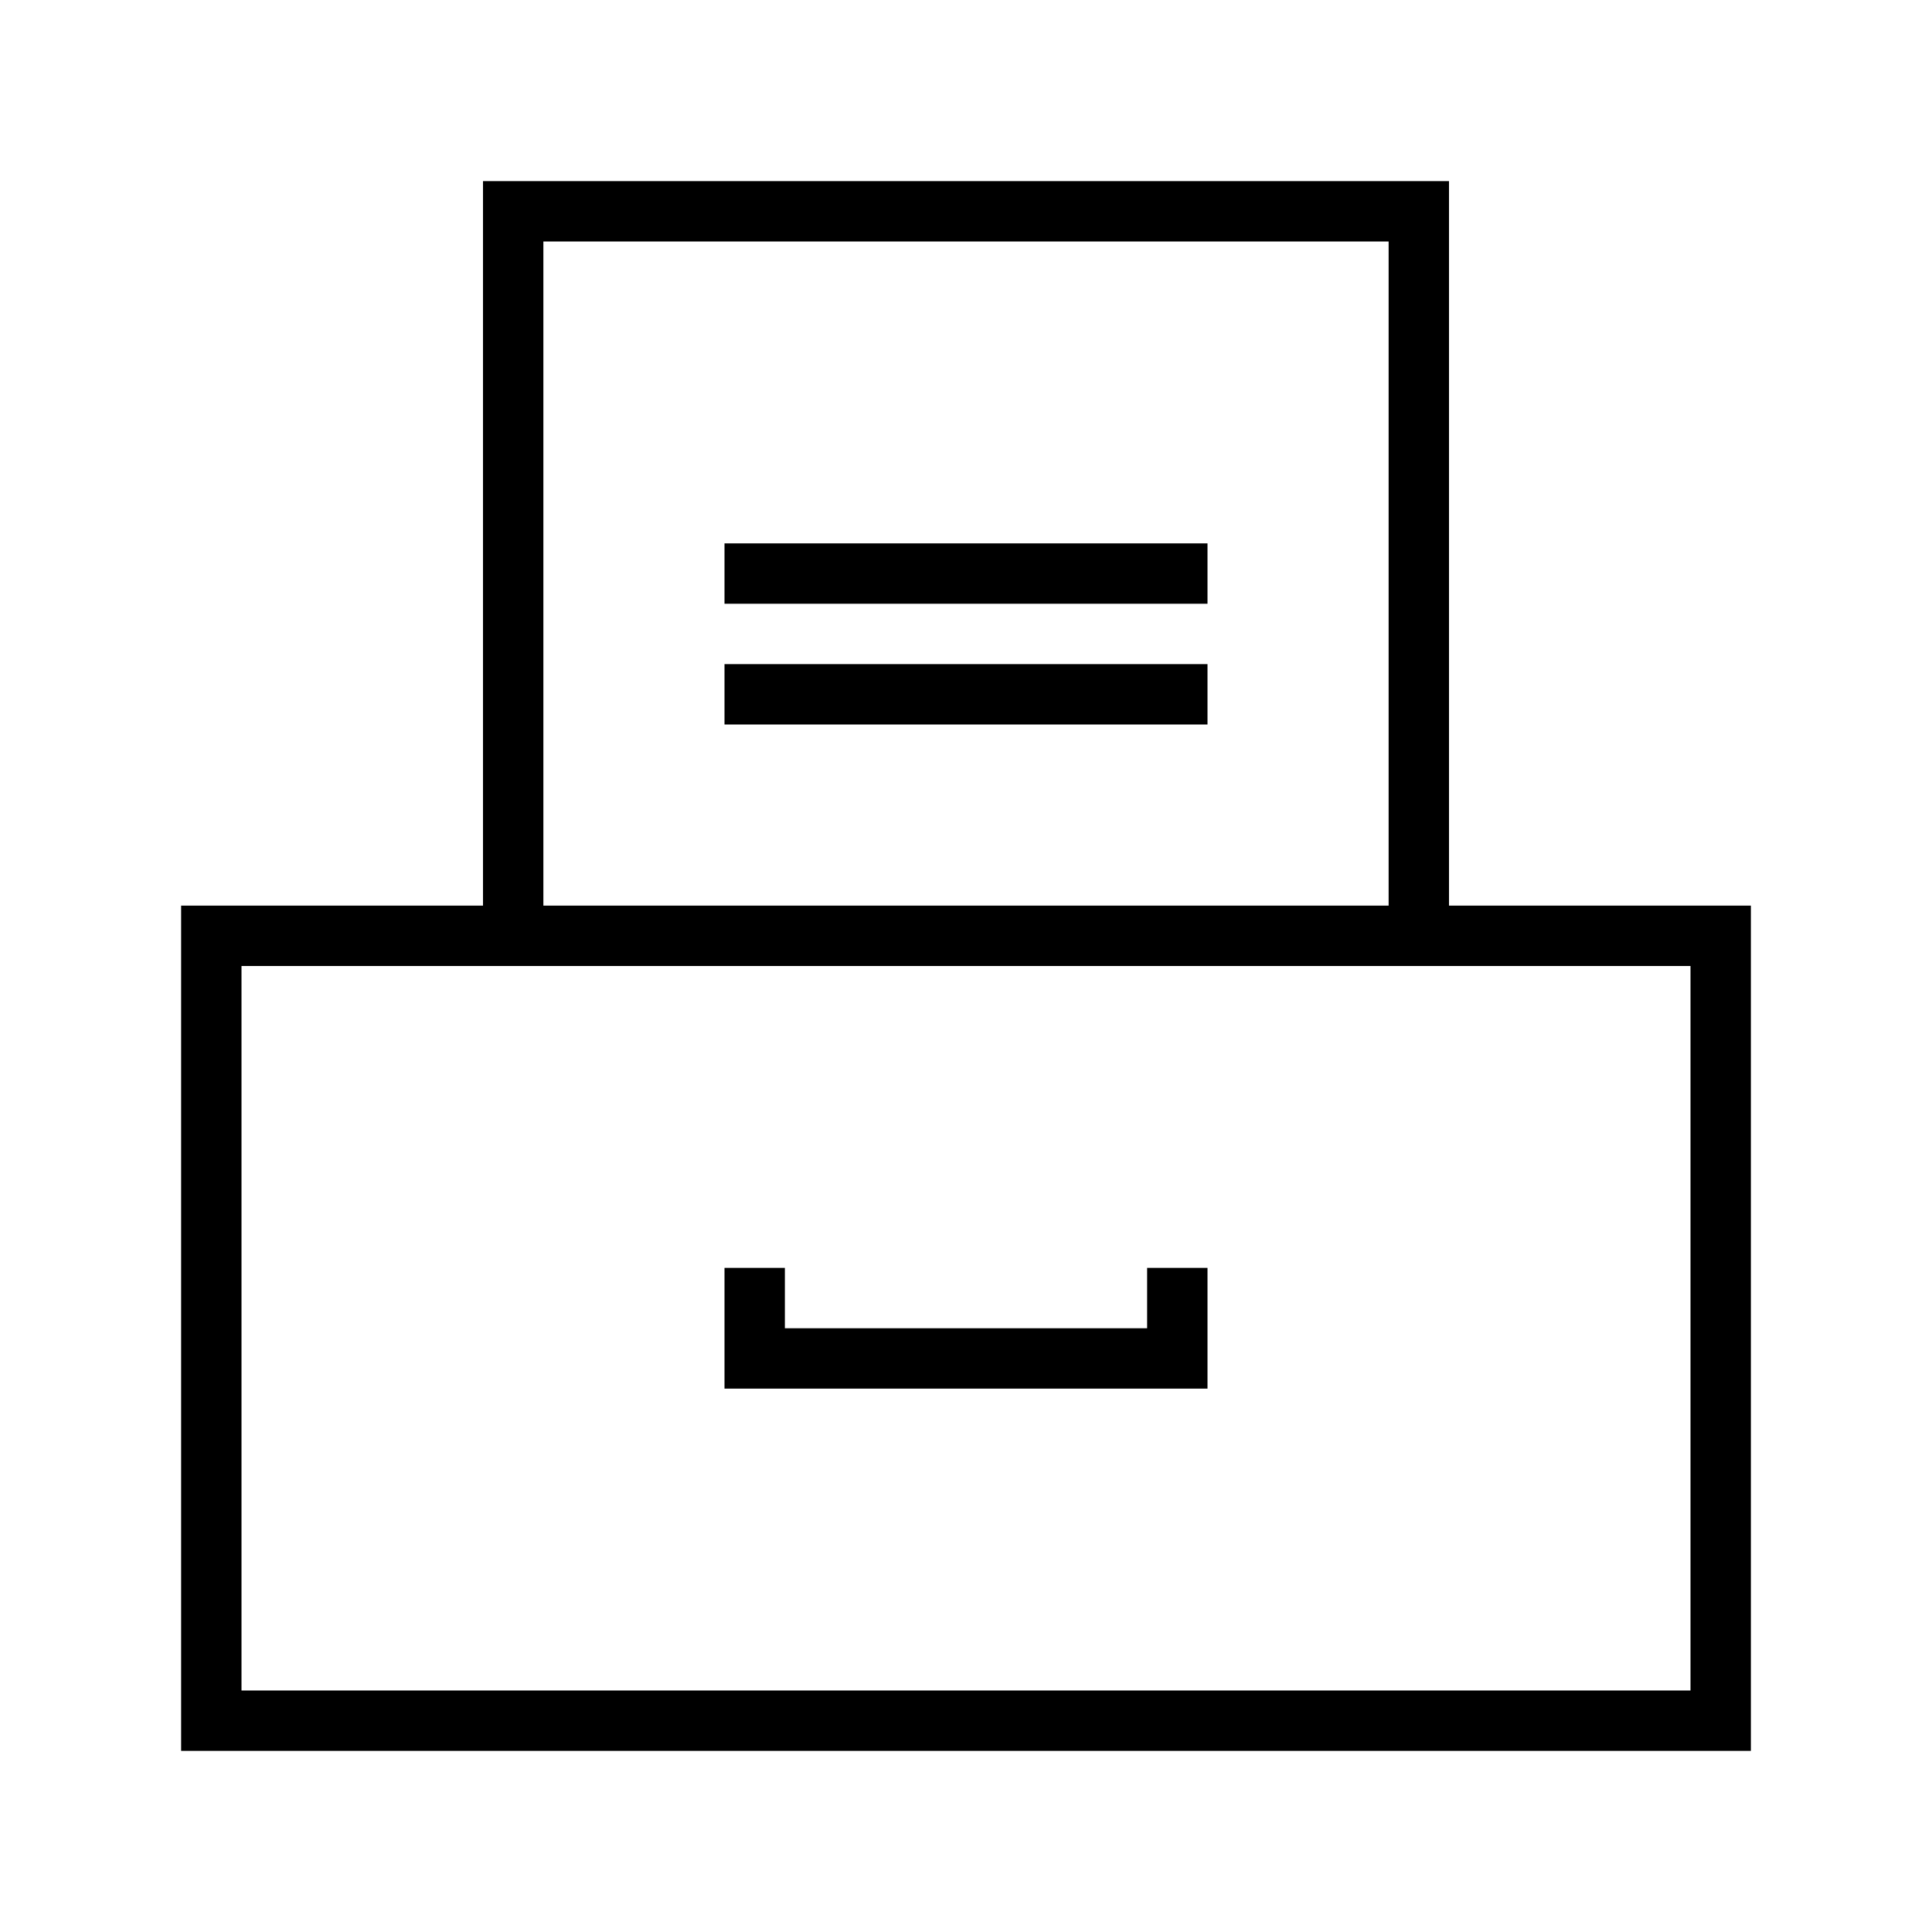<svg xmlns="http://www.w3.org/2000/svg" viewBox="0 0 128 128"><path d="M96 60V12H32v48H12v56h104V60H96zM36 16h56v44H36V16zm76 96H16V64h96v48z"/><path d="M48 36h32v4H48zM48 44h32v4H48zM76 88H52v-4h-4v8h32v-8h-4z"/></svg>
